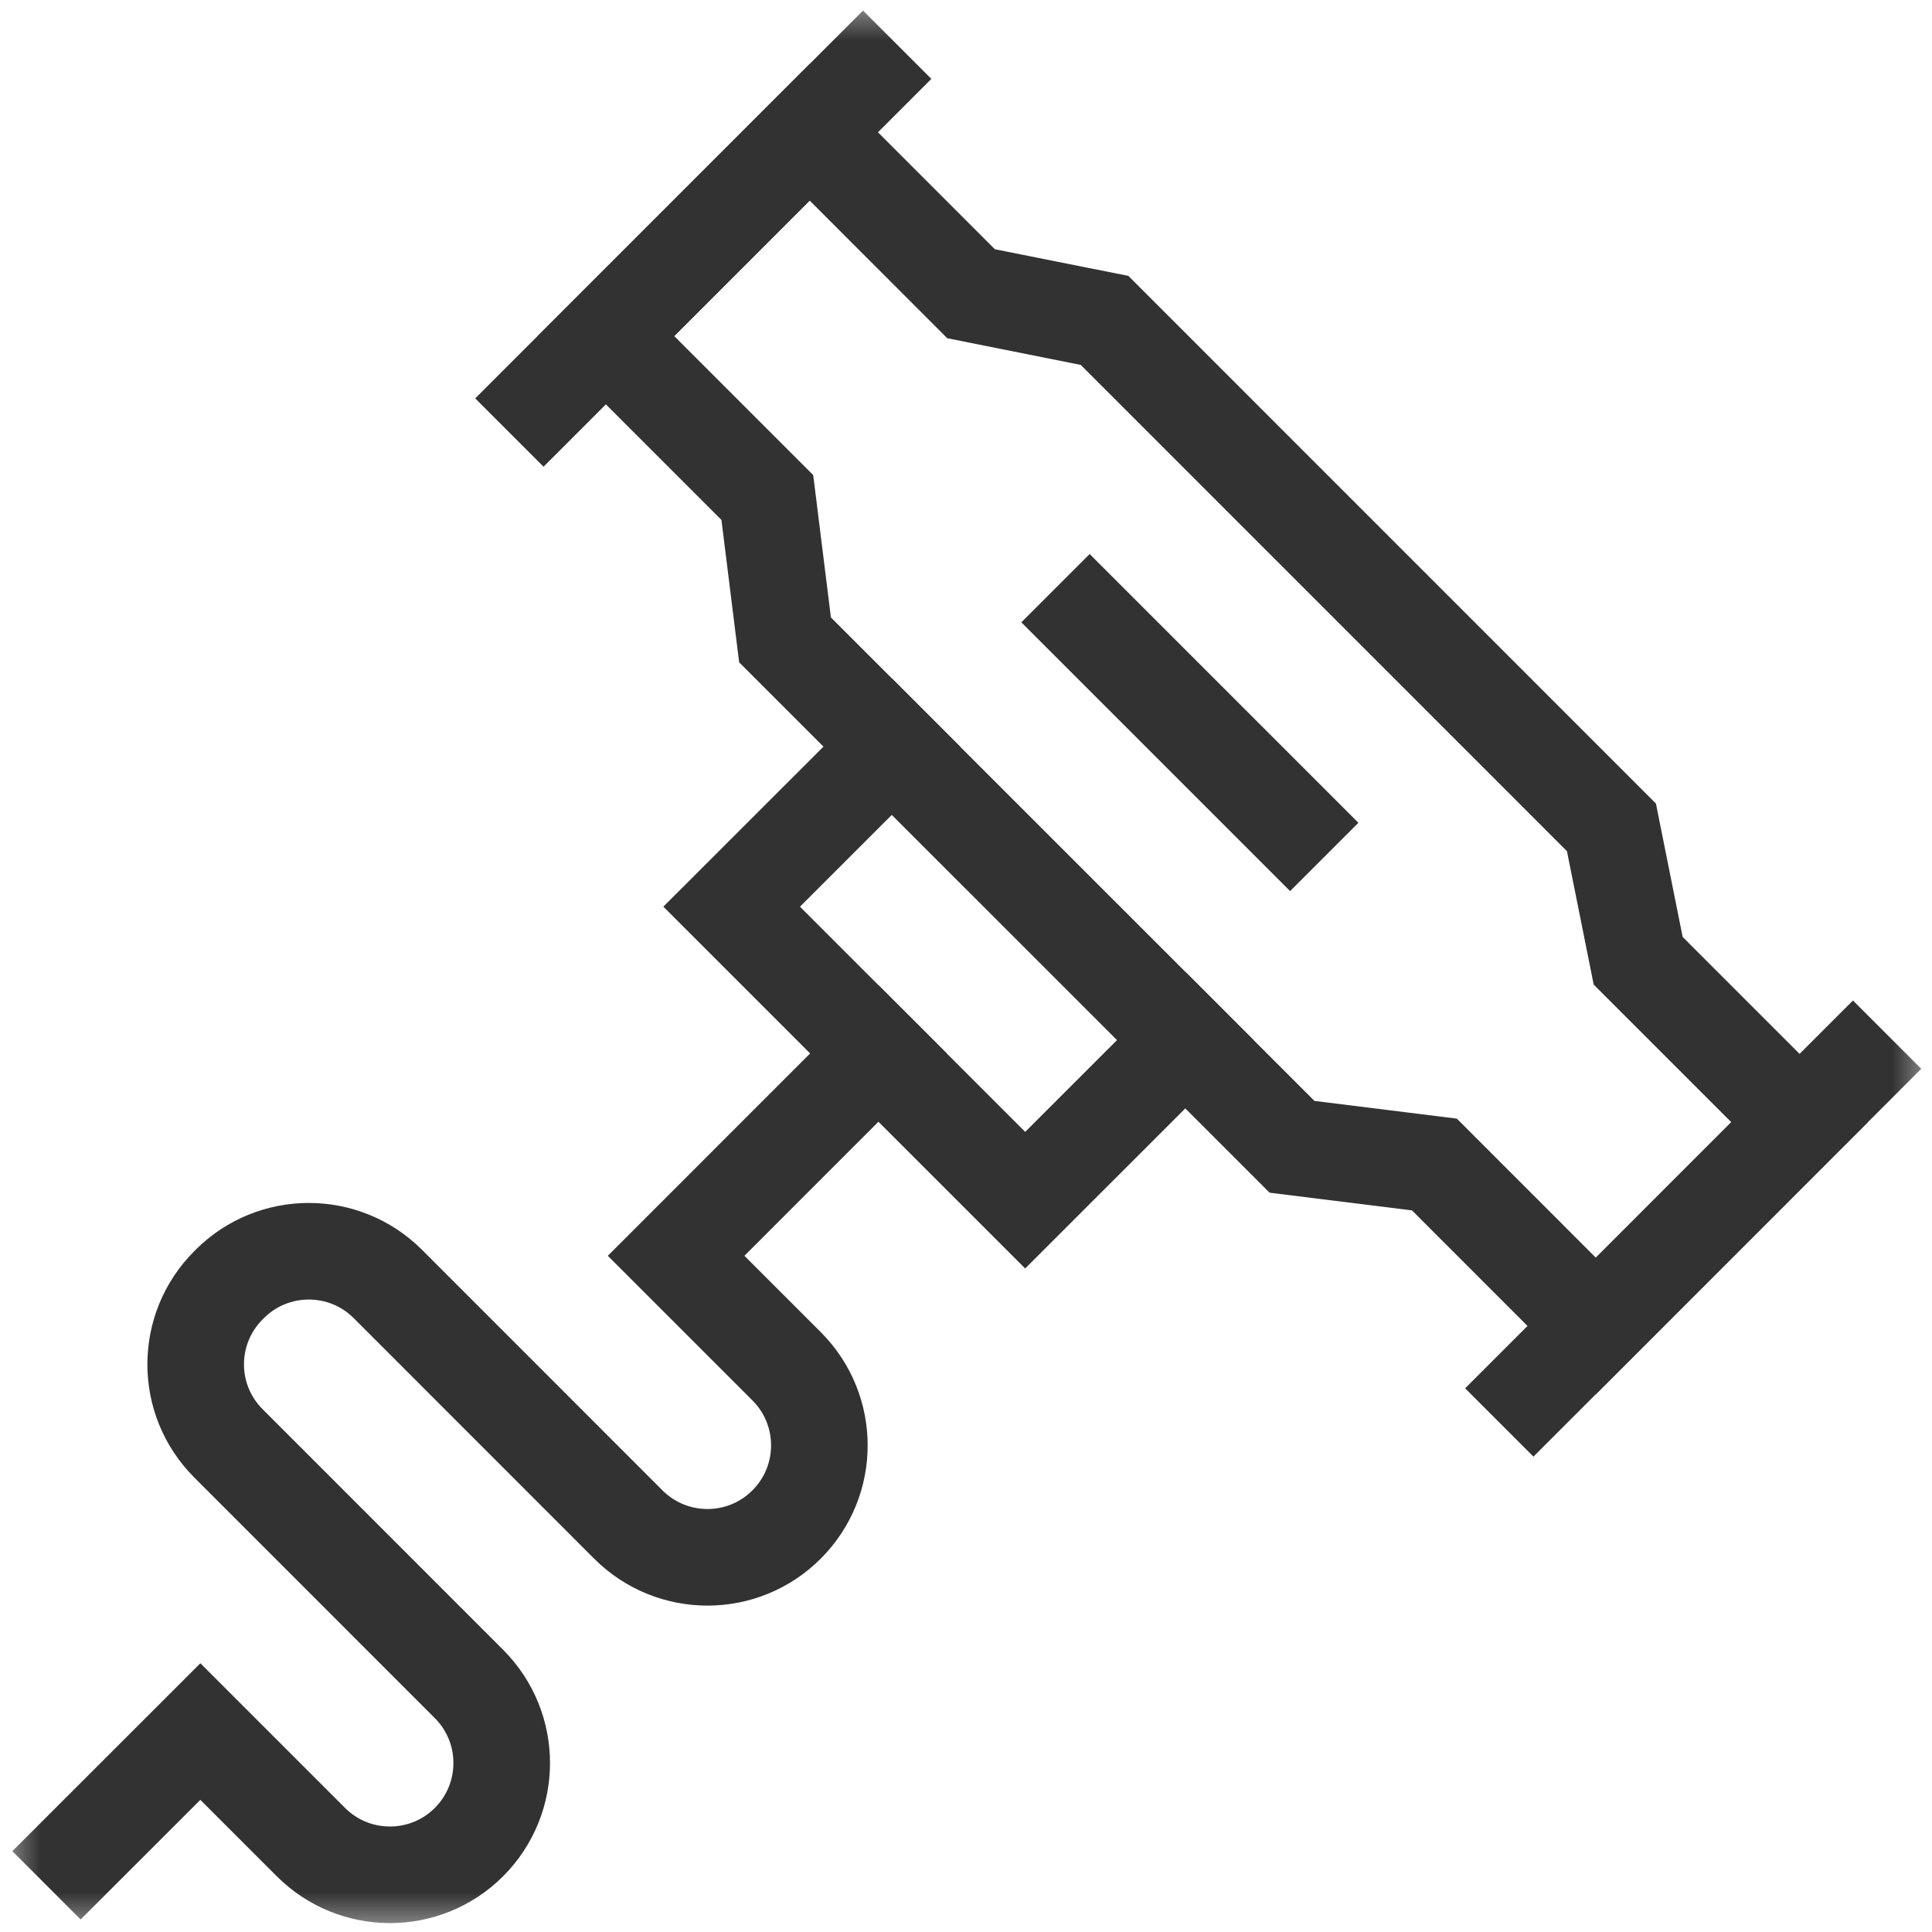 <svg width="24" height="24" viewBox="0 0 24 24" fill="none" xmlns="http://www.w3.org/2000/svg">
<g clip-path="url(#clip0_1313_533)">
<mask id="mask0_1313_533" style="mask-type:luminance" maskUnits="userSpaceOnUse" x="0" y="0" width="24" height="24">
<path d="M0 1.90735e-06H24V24H0V1.90735e-06Z" fill="white"/>
</mask>
<g mask="url(#mask0_1313_533)">
<path d="M10.721 0.98L6.752 4.949" stroke="#323232" stroke-width="1.2" stroke-miterlimit="10" stroke-linecap="square"/>
<path d="M23.018 13.277L19.049 17.246" stroke="#323232" stroke-width="1.2" stroke-miterlimit="10" stroke-linecap="square"/>
<path d="M22.355 13.94L20.35 11.935L20.018 10.278L13.721 3.98L12.063 3.649L10.058 1.643L7.527 4.175L9.532 6.18L9.752 7.949L16.05 14.246L17.819 14.466L19.824 16.472L22.355 13.94Z" stroke="#323232" stroke-width="1.2" stroke-miterlimit="10" stroke-linecap="square"/>
</g>
<path d="M14.724 12.921L12.735 14.909L9.089 11.263L11.078 9.275" stroke="#323232" stroke-width="1.2" stroke-miterlimit="10" stroke-linecap="square"/>
<mask id="mask1_1313_533" style="mask-type:luminance" maskUnits="userSpaceOnUse" x="0" y="0" width="24" height="24">
<path d="M0 1.90735e-06H24V24H0V1.90735e-06Z" fill="white"/>
</mask>
<g mask="url(#mask1_1313_533)">
<path d="M10.912 13.086L8.399 15.6L9.772 16.973C10.314 17.515 10.314 18.395 9.772 18.937L9.77 18.939C9.228 19.481 8.349 19.481 7.806 18.939L4.818 15.95C4.276 15.408 3.396 15.408 2.854 15.95L2.838 15.966C2.295 16.509 2.295 17.388 2.838 17.93L5.826 20.919C6.368 21.461 6.368 22.34 5.826 22.883C5.284 23.425 4.404 23.425 3.862 22.883L2.489 21.51L1.002 22.996" stroke="#323232" stroke-width="1.2" stroke-miterlimit="10" stroke-linecap="square"/>
<path d="M13.536 7.731L16.026 10.221" stroke="#323232" stroke-width="1.2" stroke-miterlimit="10" stroke-linecap="square"/>
</g>
</g>
<defs>
<clipPath id="clip0_1313_533">
<rect width="24" height="24" fill="white"/>
</clipPath>
</defs>
</svg>
